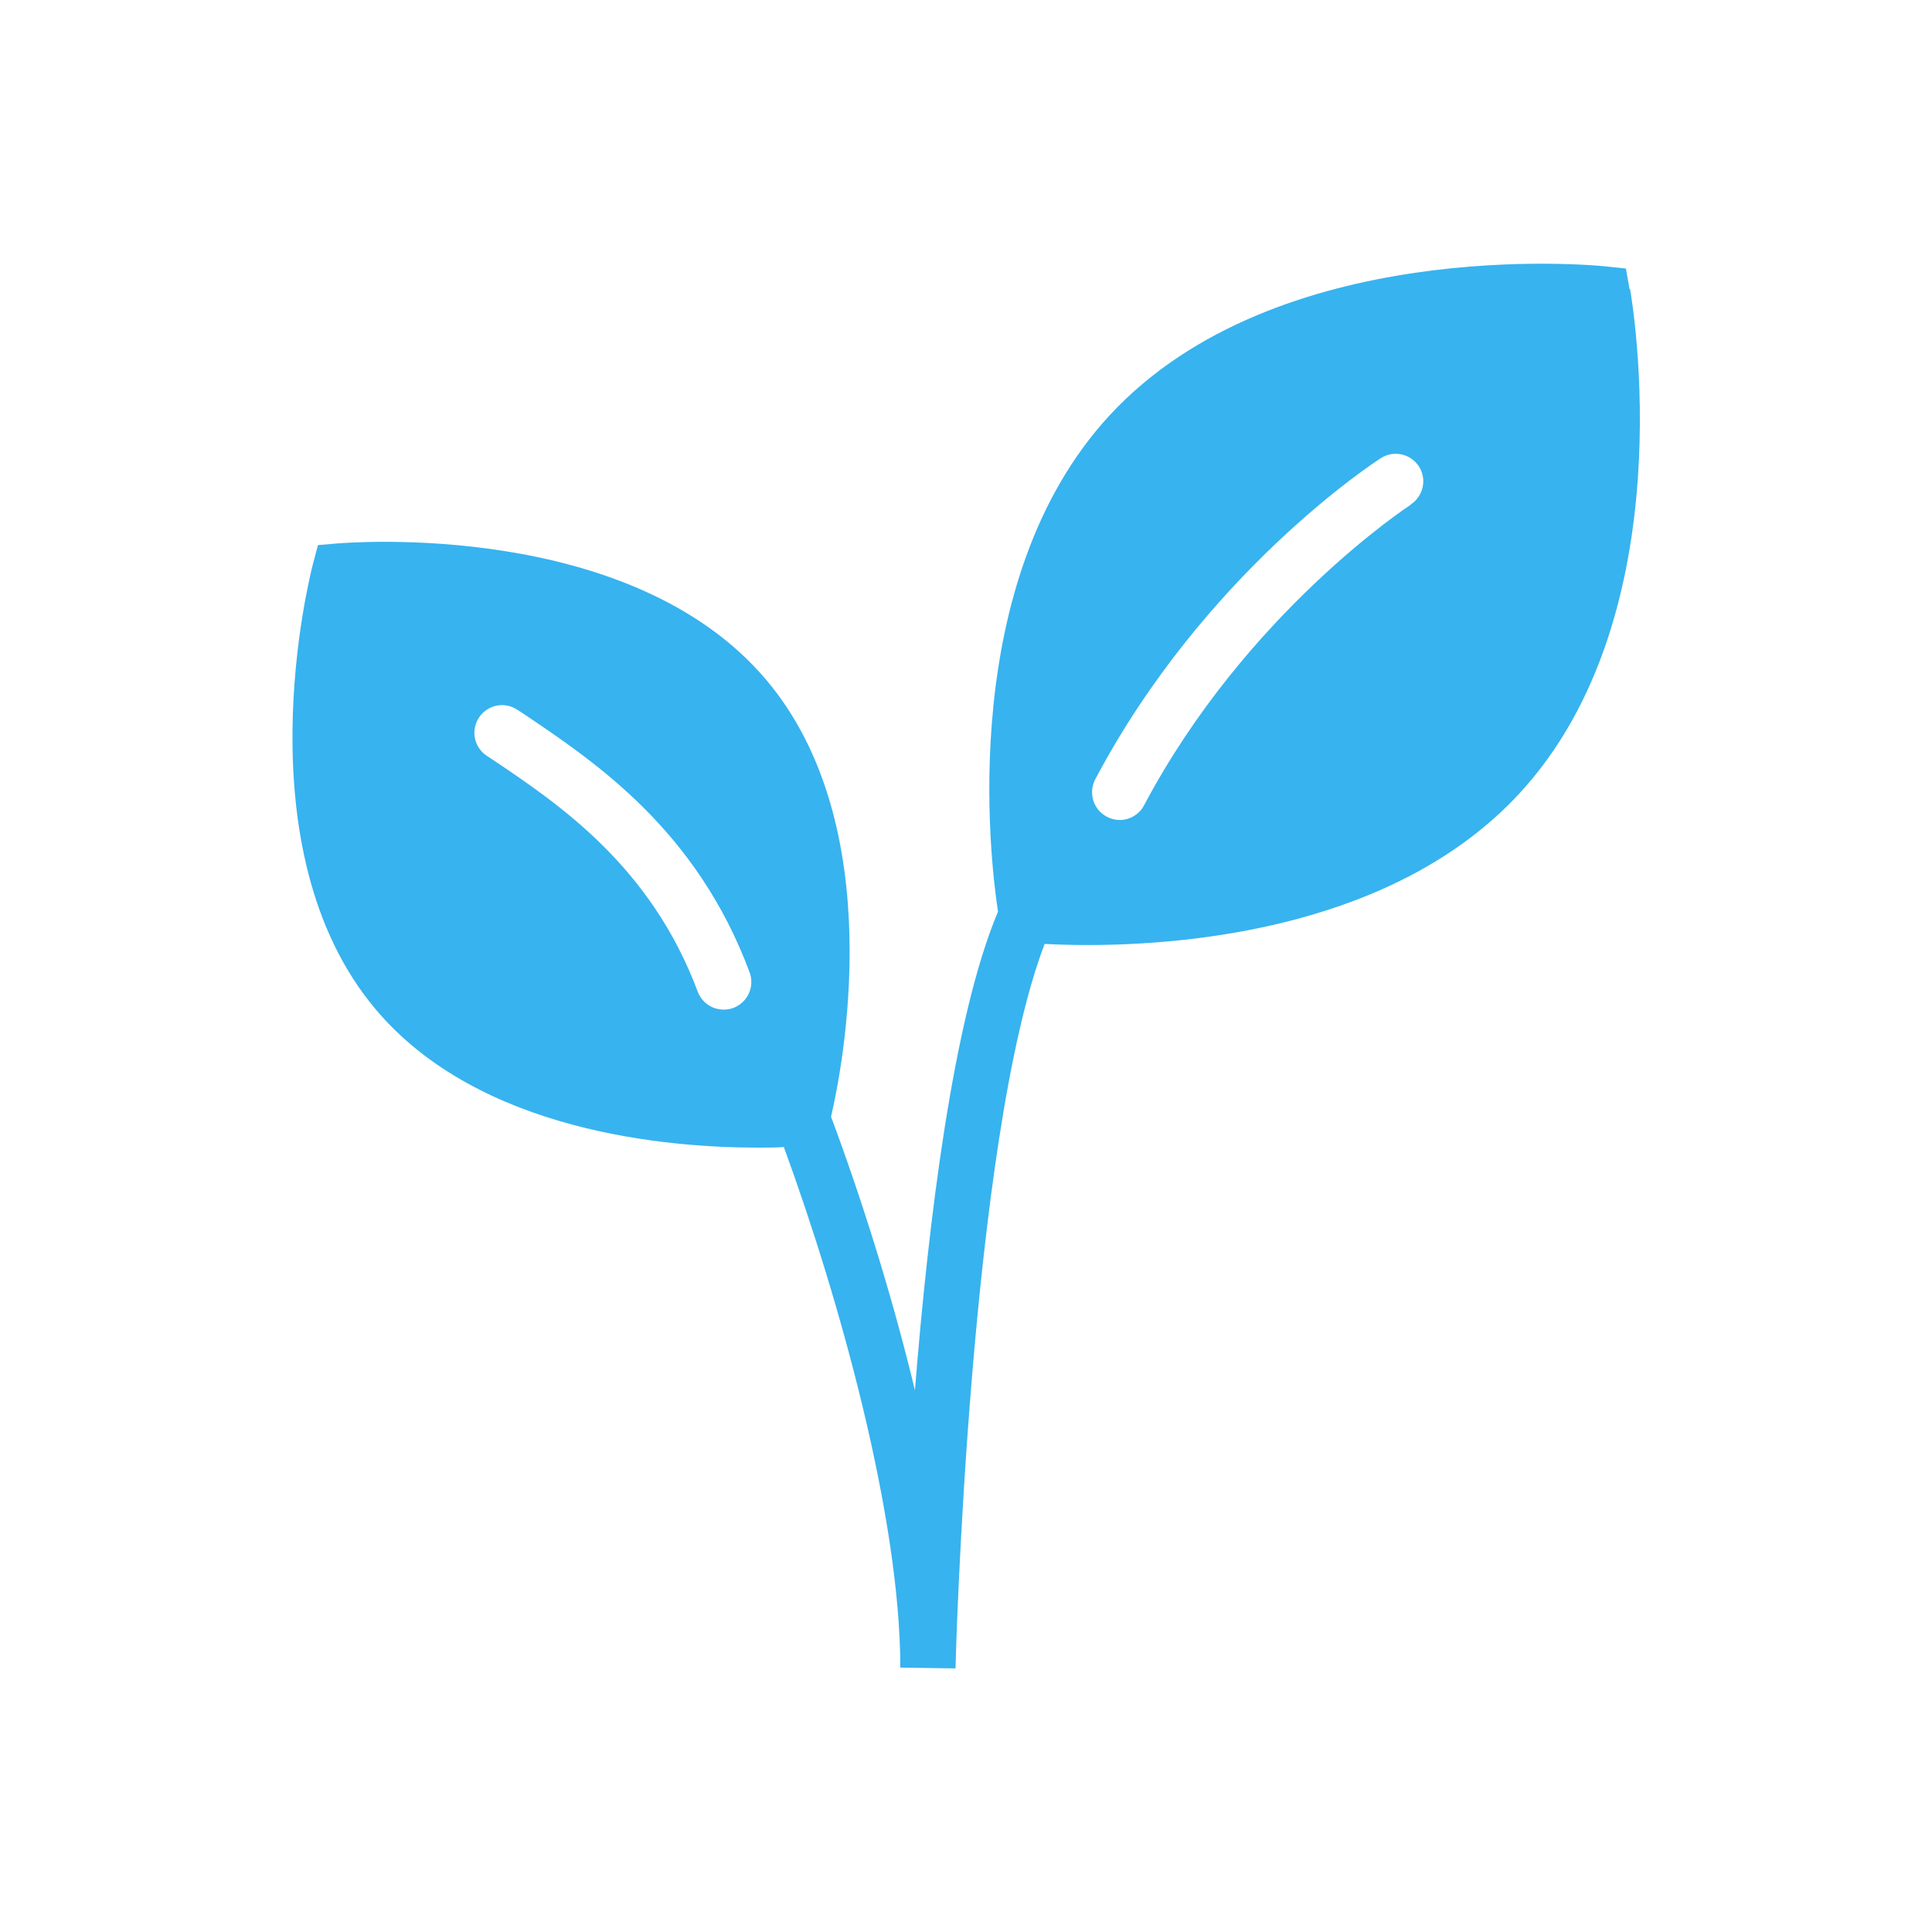<?xml version="1.0" encoding="UTF-8"?> <svg xmlns="http://www.w3.org/2000/svg" id="Ebene_1" data-name="Ebene 1" viewBox="0 0 70 70"><defs><style> .cls-1 { fill: #37b3ef; } </style></defs><path class="cls-1" d="M59.04,10.47l-.13-.74-.75-.08c-.48-.05-11.91-1.12-17.94,5.38-5.57,6.01-4.35,16.12-4.06,18-1.62,3.83-2.52,11.2-3.01,17.34-.86-3.57-1.99-7.1-3.04-9.91.41-1.75,2.15-10.51-2.35-15.83-4.91-5.81-15.11-4.97-15.54-4.94l-.7.06-.18.68c-.11.42-2.63,10.34,2.28,16.15,3.75,4.44,10.59,5,13.81,5,.39,0,.7,0,.97-.02,2,5.46,4.22,13.4,4.22,18.86l2,.03c0-.2.51-19.15,3.23-26.25.39.02.92.04,1.56.04,3.75,0,11.17-.66,15.63-5.48,6.03-6.51,4.1-17.82,4.02-18.29ZM26.57,36.52c-.11.04-.23.06-.35.06-.41,0-.79-.25-.94-.65-1.7-4.55-5.02-6.79-7.45-8.42l-.2-.13c-.46-.31-.58-.93-.27-1.39.31-.46.93-.58,1.39-.27l.2.13c2.65,1.78,6.29,4.23,8.21,9.38.19.52-.07,1.09-.59,1.29ZM51.11,18.29c-.06.04-5.95,3.89-9.66,10.89-.18.34-.53.53-.88.53-.16,0-.32-.04-.47-.12-.49-.26-.67-.86-.42-1.35,3.96-7.48,10.09-11.47,10.35-11.64.47-.3,1.08-.16,1.38.3.3.46.16,1.08-.3,1.38Z"></path></svg> 